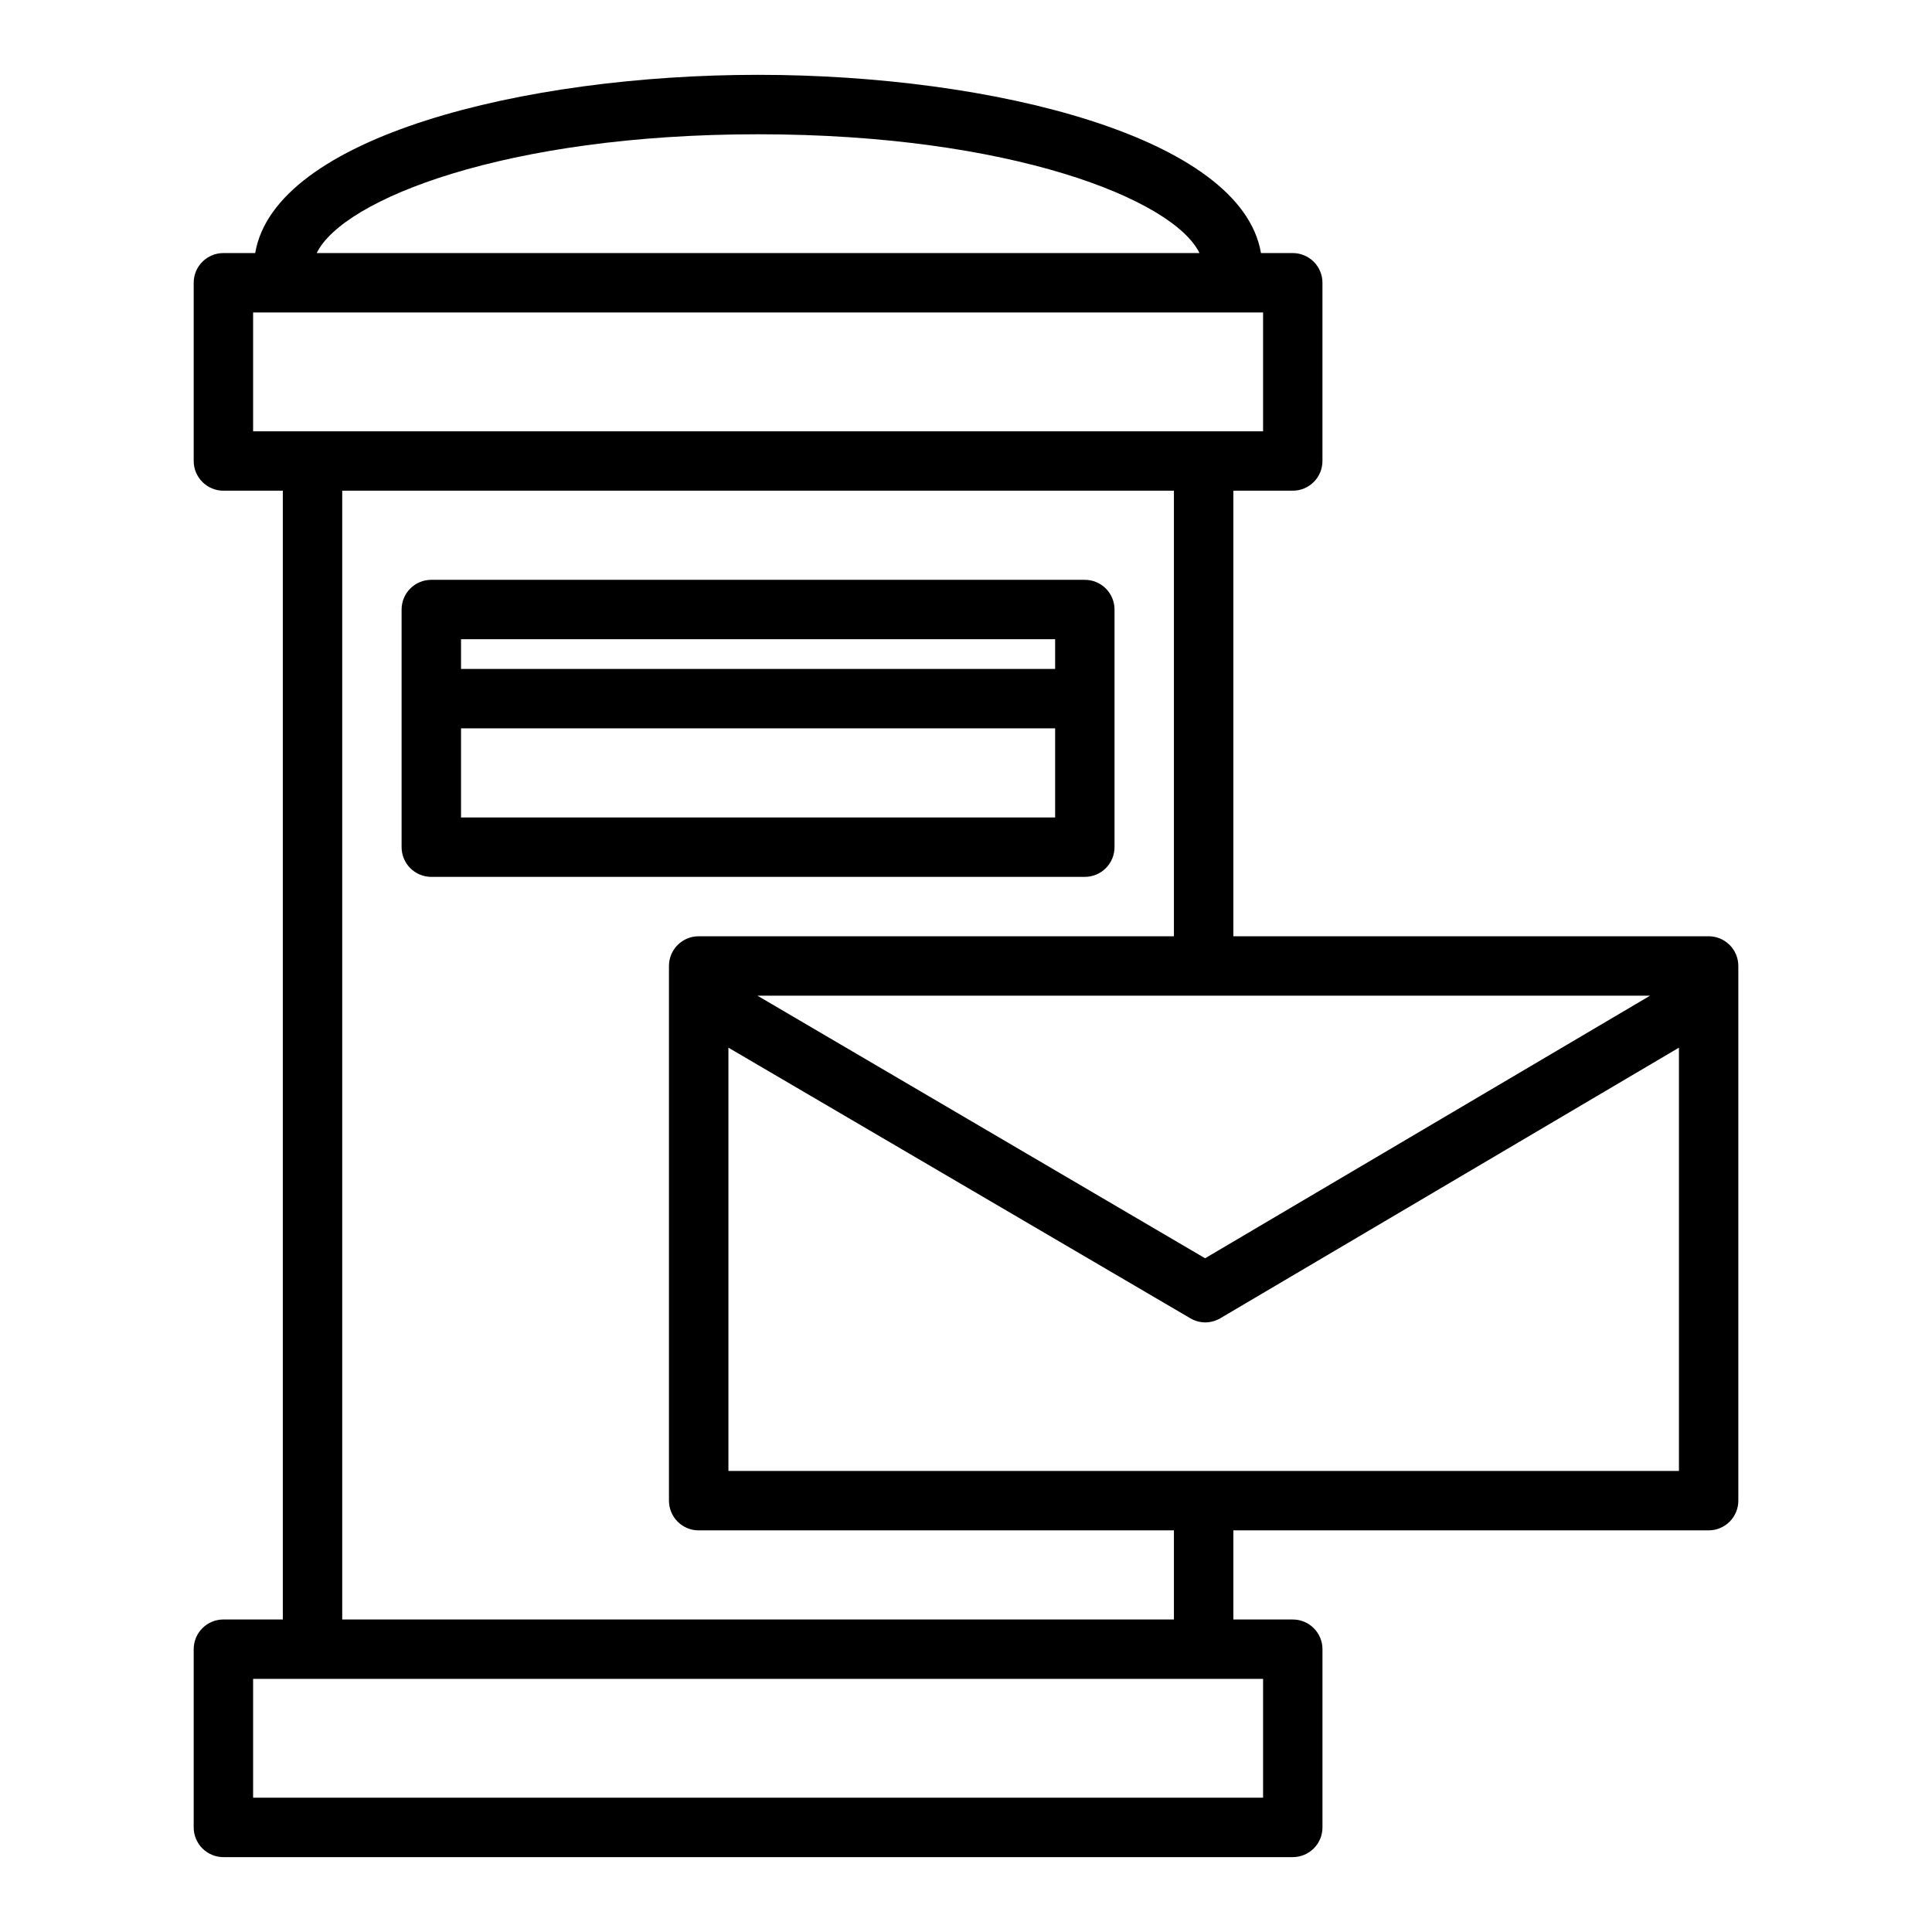 <?xml version="1.0" encoding="UTF-8"?>
<!-- Uploaded to: ICON Repo, www.iconrepo.com, Generator: ICON Repo Mixer Tools -->
<svg fill="#000000" width="800px" height="800px" version="1.1" viewBox="144 144 512 512" xmlns="http://www.w3.org/2000/svg">
 <g>
  <path d="m596.8 392.12h-125.95v-118.08h15.742c2.09 0 4.09-0.832 5.566-2.305 1.477-1.477 2.305-3.481 2.305-5.566v-47.234c0-2.086-0.828-4.09-2.305-5.566s-3.477-2.305-5.566-2.305h-8.422c-5.195-30.703-71.008-47.234-133.27-47.234-62.27 0-128.08 16.531-133.27 47.234h-8.422c-4.348 0-7.875 3.523-7.875 7.871v47.234c0 2.086 0.832 4.09 2.309 5.566 1.477 1.473 3.477 2.305 5.566 2.305h15.742v299.14h-15.742c-4.348 0-7.875 3.523-7.875 7.871v47.234c0 2.086 0.832 4.09 2.309 5.566 1.477 1.473 3.477 2.305 5.566 2.305h283.39c2.09 0 4.09-0.832 5.566-2.305 1.477-1.477 2.305-3.481 2.305-5.566v-47.234c0-2.086-0.828-4.09-2.305-5.566-1.477-1.477-3.477-2.305-5.566-2.305h-15.742v-23.617h125.95c2.086 0 4.09-0.828 5.566-2.305 1.473-1.477 2.305-3.481 2.305-5.566v-141.7c0-2.09-0.832-4.09-2.305-5.566-1.477-1.477-3.481-2.309-5.566-2.309zm-15.508 15.742-117.93 69.594-118.63-69.59zm-252.14 141.7h125.95v23.617h-220.41v-299.14h220.41v118.08h-125.95c-4.348 0-7.871 3.527-7.871 7.875v141.7c0 2.086 0.832 4.09 2.305 5.566 1.477 1.477 3.481 2.305 5.566 2.305zm15.746-369.98c66.832 0 110.05 17.238 116.98 31.488h-233.95c6.926-14.25 50.145-31.488 116.98-31.488zm-133.82 78.719v-31.488h267.65v31.488zm267.65 330.62v31.488h-267.65v-31.488zm110.21-55.105-251.9 0.004v-112.18l122.41 71.715v-0.004c1.191 0.711 2.547 1.09 3.934 1.102 1.414-0.012 2.797-0.391 4.016-1.102l121.54-71.711z"/>
  <path d="m431.49 297.66h-173.19c-4.348 0-7.871 3.523-7.871 7.871v62.977c0 2.086 0.828 4.09 2.305 5.566s3.481 2.305 5.566 2.305h173.19c2.086 0 4.09-0.828 5.566-2.305 1.473-1.477 2.305-3.481 2.305-5.566v-62.977c0-2.09-0.832-4.09-2.305-5.566-1.477-1.477-3.481-2.305-5.566-2.305zm-7.871 62.977-157.44-0.004v-23.613h157.44zm0-39.359-157.44-0.004v-7.871h157.44z"/>
 </g>
</svg>
